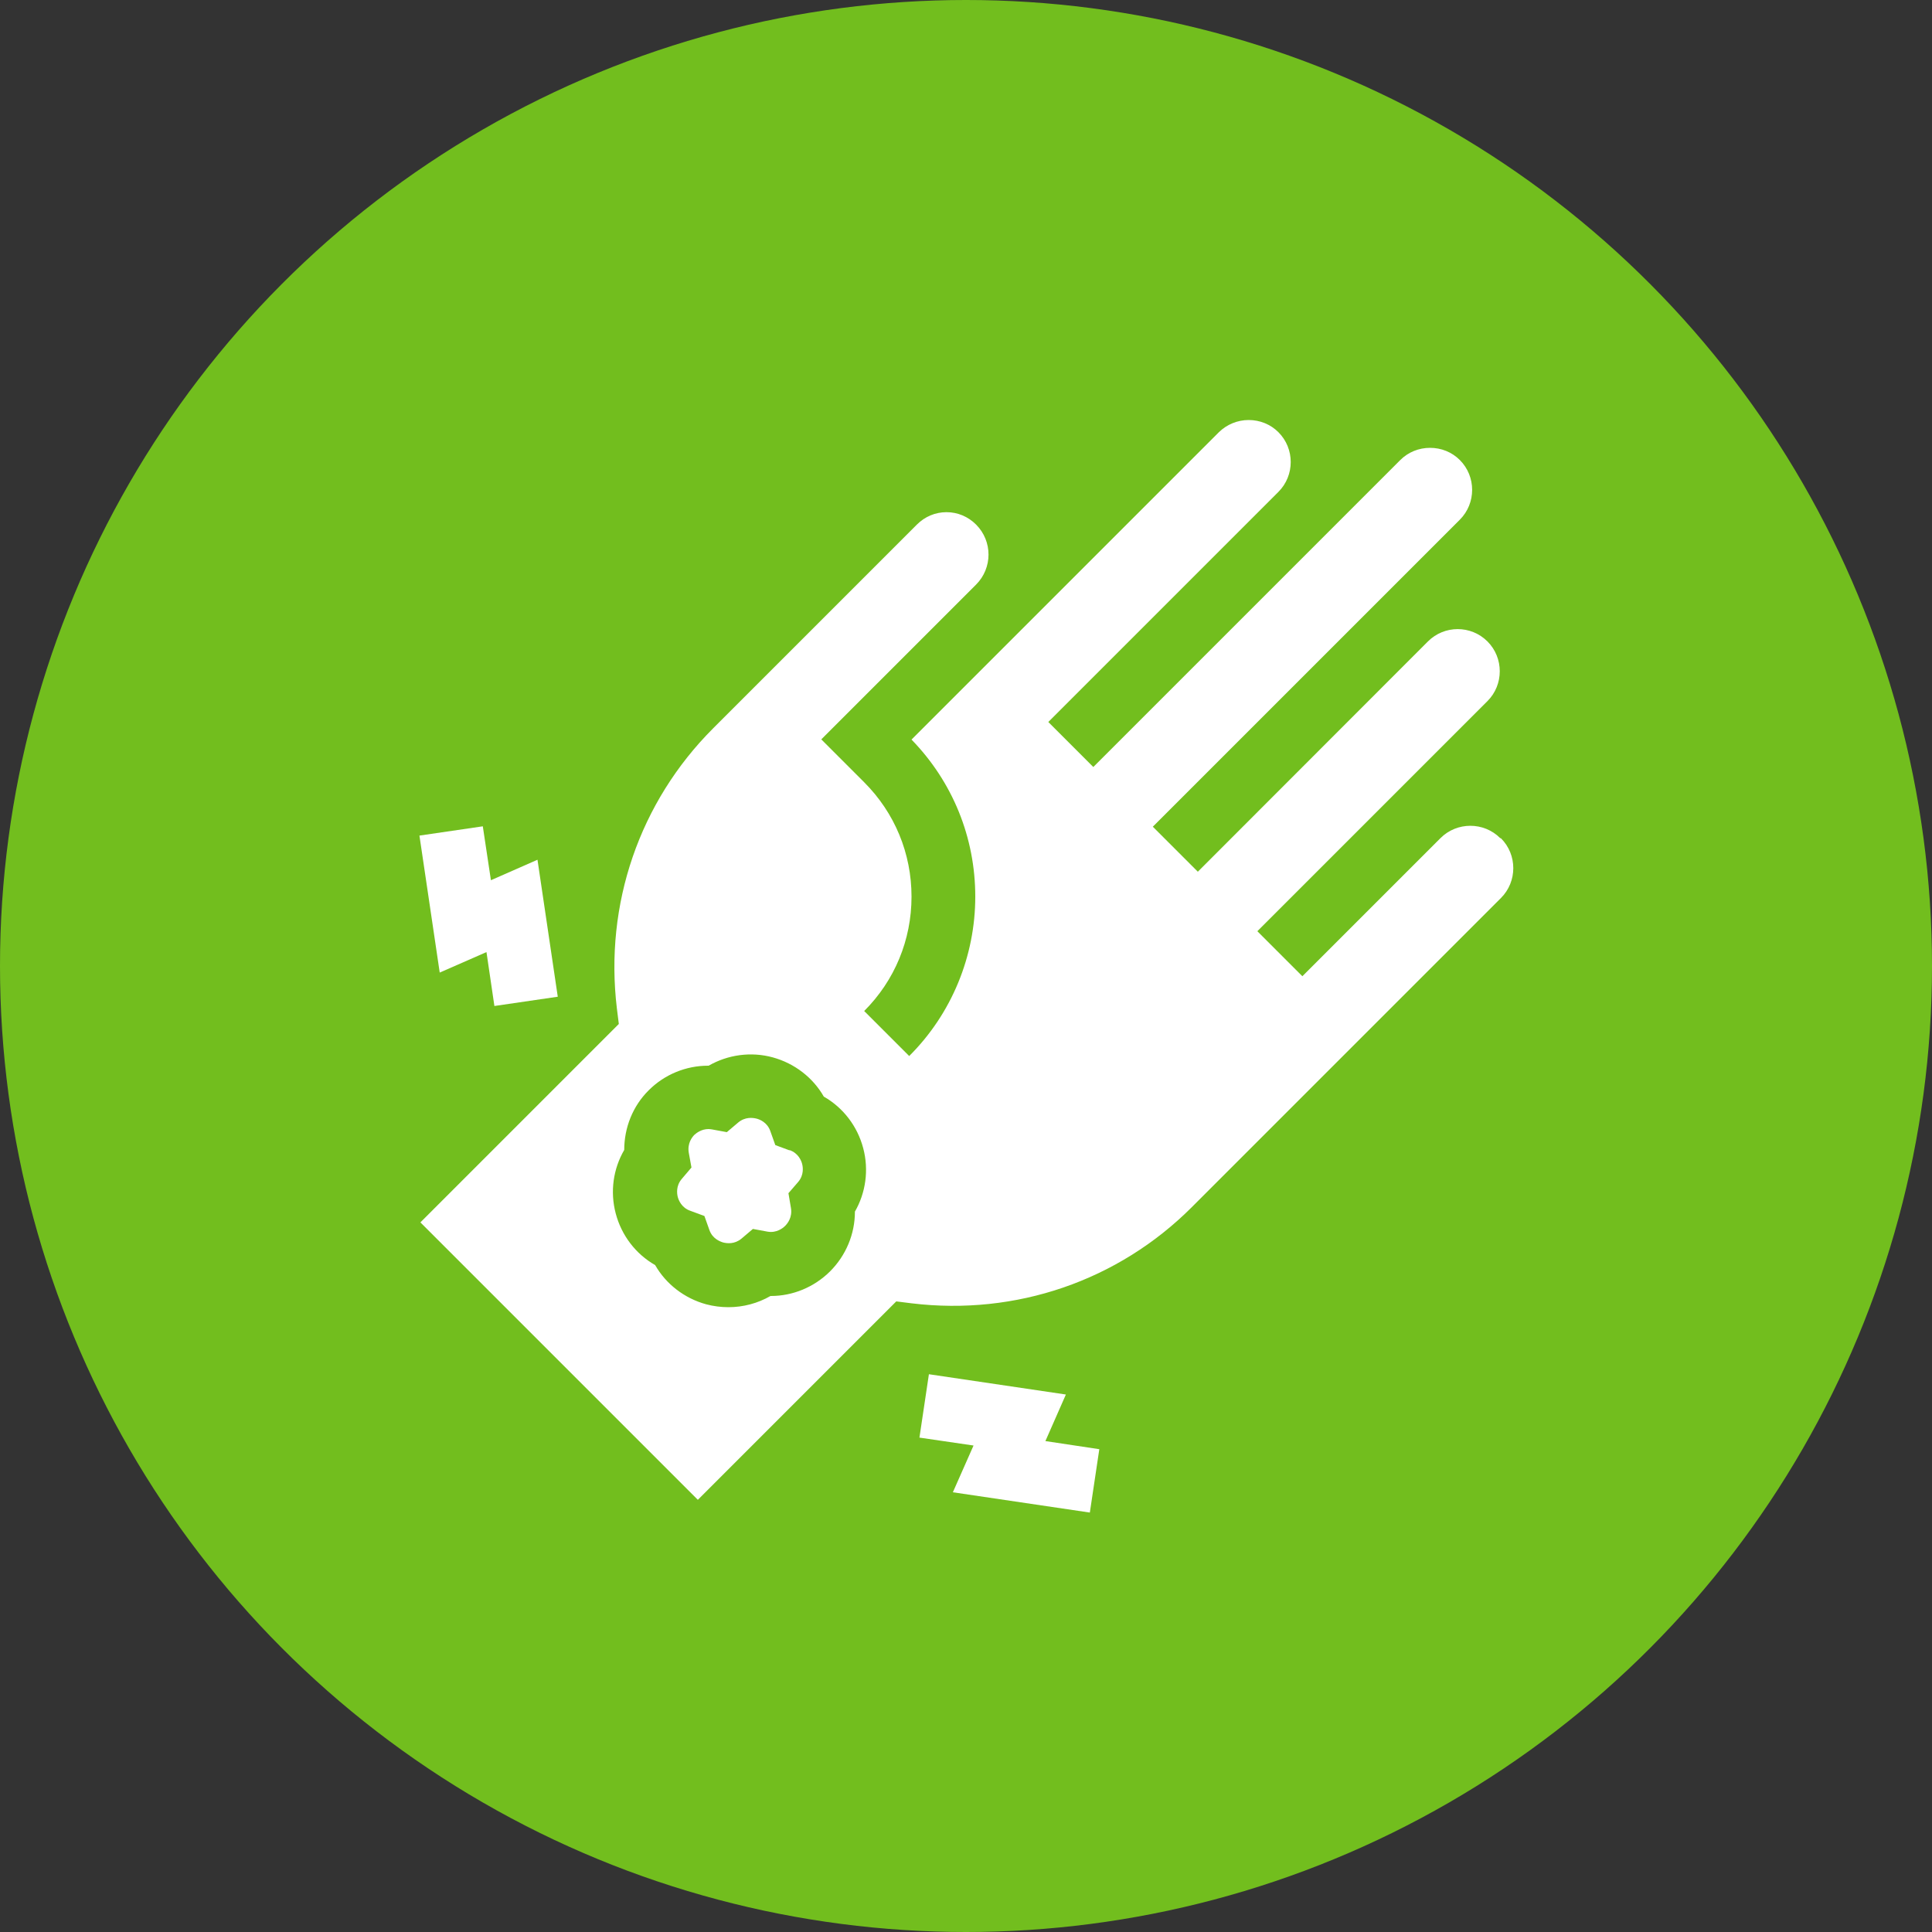 <?xml version="1.0" encoding="UTF-8"?>
<svg xmlns="http://www.w3.org/2000/svg" version="1.1" viewBox="0 0 100 100">
  <rect x="0" y="0" width="100" height="100" fill="#333333" stroke="none"/>
  <defs>
    <style>
      .cls-1 {
        fill: #fff;
      }

      .cls-2 {
        fill: #72be1e;
      }
    </style>
  </defs>
  <!-- Generator: Adobe Illustrator 28.7.1, SVG Export Plug-In . SVG Version: 1.2.0 Build 142)  -->
  <g>
    <g id="Layer_1">
      <g>
        <circle class="cls-2" cx="50" cy="50" r="50"/>
        <g>
          <path class="cls-1" d="M40.86,59.54l-.73-.27-.26-.73c-.16-.45-.55-.6-.71-.64-.2-.05-.59-.1-.95.2l-.59.5-.76-.14c-.07-.01-.13-.02-.19-.02-.37,0-.63.21-.73.3-.12.12-.37.44-.29.92l.14.77-.51.6c-.3.36-.24.76-.2.92.04.16.19.56.65.72l.73.27.26.73c.16.45.55.59.71.64.2.05.59.1.95-.2l.59-.5.76.14c.46.08.79-.18.91-.3.12-.12.38-.44.3-.92l-.13-.77.51-.59c.3-.36.24-.76.2-.92-.04-.16-.19-.56-.65-.72Z"/>
          <path class="cls-1" d="M77.65,43.38c-.85-.85-2.24-.85-3.09,0l-7.15,7.15-2.33-2.33,11.91-11.91c.85-.85.85-2.24,0-3.09-.85-.85-2.23-.85-3.08,0h0s-11.91,11.92-11.91,11.92l-2.33-2.33,15.89-15.89c.85-.85.85-2.24,0-3.09-.41-.41-.96-.63-1.54-.63s-1.13.22-1.54.63l-15.89,15.89-2.33-2.33,11.91-11.91c.85-.85.85-2.24,0-3.09-.41-.41-.96-.63-1.54-.63s-1.13.23-1.54.63l-15.91,15.91c2.13,2.19,3.3,5.07,3.3,8.13s-1.21,6.05-3.42,8.25l-2.33-2.33c1.58-1.58,2.45-3.68,2.45-5.92s-.87-4.34-2.45-5.92l-2.22-2.22,8.01-8.01c.86-.86.86-2.25,0-3.11-.41-.41-.95-.64-1.53-.64s-1.12.23-1.53.64l-10.55,10.55c-3.81,3.81-5.63,9.1-4.98,14.5l.1.8-10.27,10.27,14.36,14.36,10.27-10.27.8.1c5.4.65,10.69-1.17,14.5-4.98l16-16c.85-.85.85-2.24,0-3.09ZM44.25,62.72c0,1.15-.46,2.26-1.29,3.09-.83.82-1.93,1.27-3.06,1.27,0,0-.01,0-.02,0-.66.38-1.41.58-2.18.58-.38,0-.77-.05-1.15-.15-1.13-.31-2.08-1.05-2.64-2.03-1-.57-1.74-1.53-2.04-2.67-.3-1.13-.13-2.31.44-3.29,0-1.15.44-2.27,1.27-3.09.82-.82,1.93-1.27,3.07-1.27h.03c.99-.57,2.19-.74,3.32-.43,1.13.31,2.08,1.05,2.64,2.03,1,.57,1.74,1.53,2.04,2.67.3,1.13.13,2.32-.44,3.3Z"/>
          <polygon class="cls-1" points="25.18 49.28 25.59 52.07 28.87 51.59 27.82 44.5 25.41 45.56 24.99 42.77 21.71 43.25 22.76 50.34 25.18 49.28"/>
          <polygon class="cls-1" points="55.17 72.18 48.08 71.13 47.59 74.41 50.39 74.82 49.32 77.24 56.41 78.29 56.9 75.01 54.11 74.59 55.17 72.18"/>
        </g>
      </g>
    </g>
  </g>
</svg>